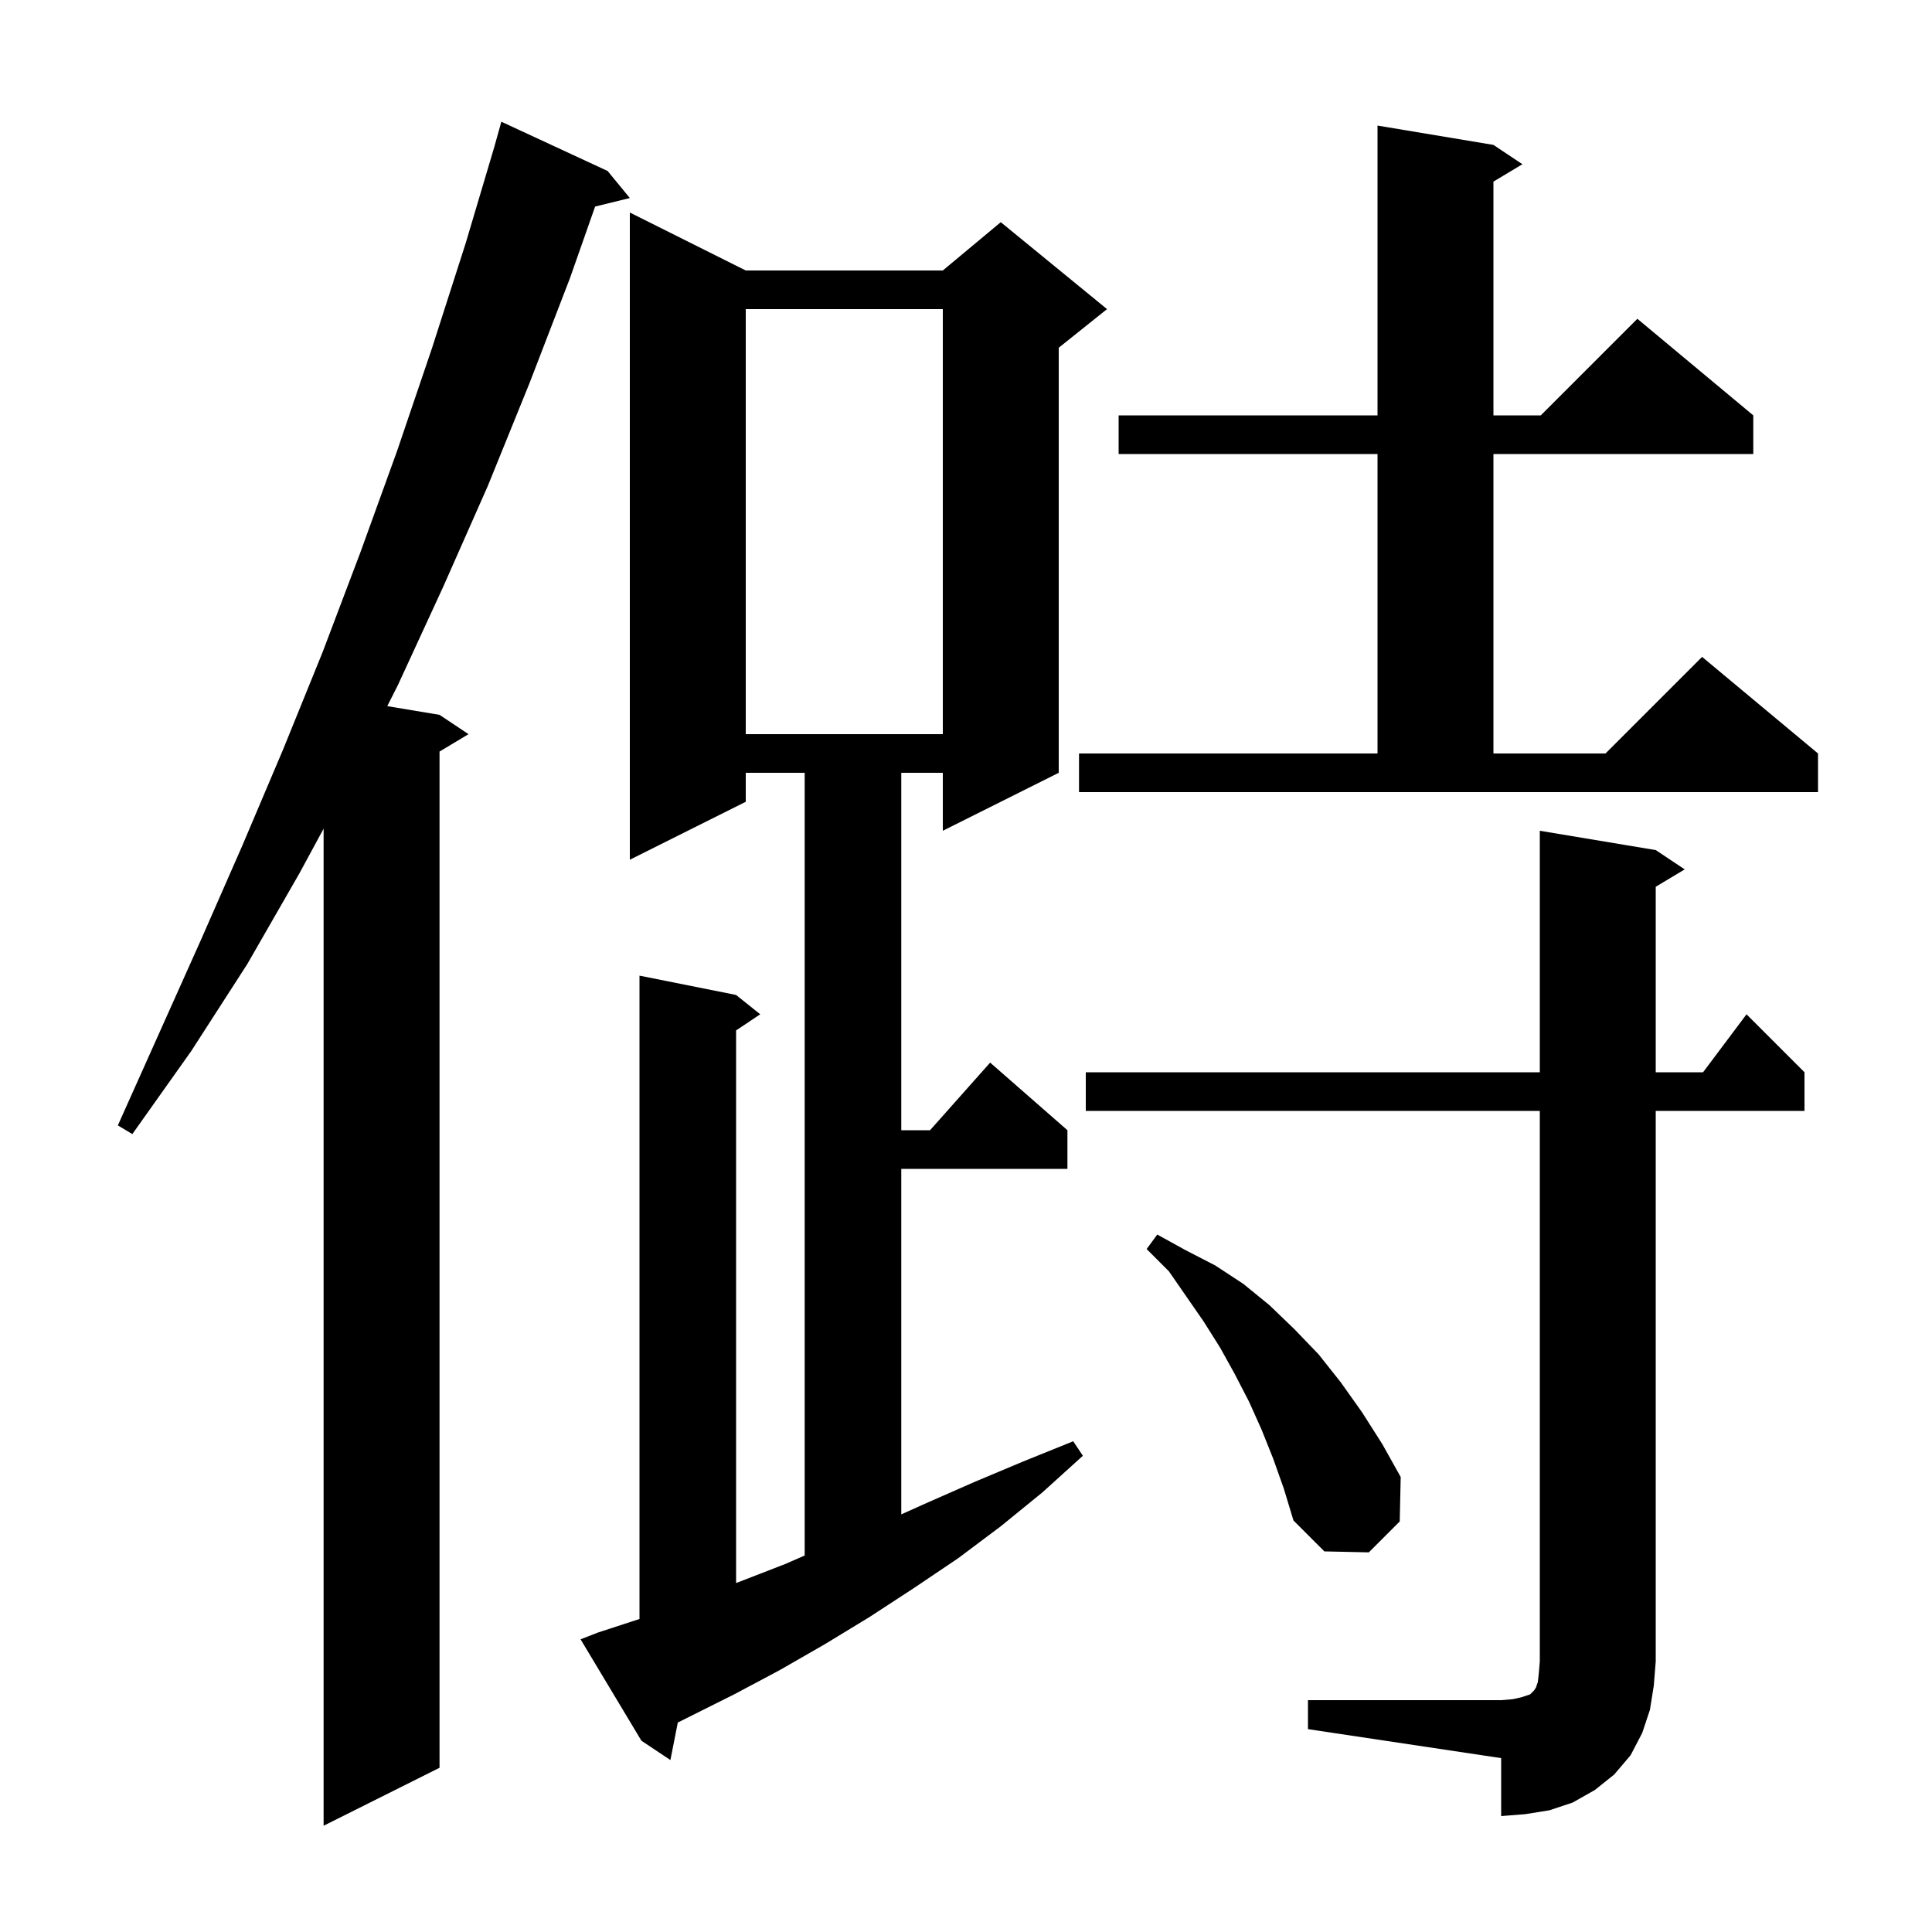 <svg xmlns="http://www.w3.org/2000/svg" xmlns:xlink="http://www.w3.org/1999/xlink" version="1.1" baseProfile="full" viewBox="0 0 200 200" width="200" height="200"><g fill="currentColor"><path d="M 62.9 17.7 L 65.2 20.5 L 61.606 21.383 L 59.0 28.8 L 54.8 39.7 L 50.5 50.3 L 45.9 60.7 L 41.2 70.9 L 40.09 73.098 L 45.5 74.0 L 48.5 76.0 L 45.5 77.8 L 45.5 183.0 L 33.5 189.0 L 33.5 85.785 L 31.0 90.4 L 25.6 99.8 L 19.8 108.8 L 13.7 117.4 L 12.2 116.5 L 20.8 97.3 L 25.1 87.5 L 29.3 77.6 L 33.4 67.5 L 37.3 57.2 L 41.1 46.7 L 44.7 36.1 L 48.2 25.2 L 51.203 15.101 L 51.2 15.1 L 51.9 12.6 Z M 135.4 176.0 L 155.4 176.0 L 156.6 175.9 L 157.5 175.7 L 158.4 175.4 L 158.8 175.0 L 159.0 174.7 L 159.2 174.1 L 159.3 173.2 L 159.4 172.0 L 159.4 115.0 L 112.4 115.0 L 112.4 111.0 L 159.4 111.0 L 159.4 86.0 L 171.4 88.0 L 174.4 90.0 L 171.4 91.8 L 171.4 111.0 L 176.3 111.0 L 180.8 105.0 L 186.8 111.0 L 186.8 115.0 L 171.4 115.0 L 171.4 172.0 L 171.2 174.5 L 170.8 177.0 L 170.0 179.4 L 168.8 181.7 L 167.1 183.7 L 165.1 185.3 L 162.8 186.6 L 160.4 187.4 L 157.9 187.8 L 155.4 188.0 L 155.4 182.0 L 135.4 179.0 Z M 61.9 169.0 L 66.2 167.596 L 66.2 101.0 L 76.2 103.0 L 78.7 105.0 L 76.2 106.667 L 76.2 163.875 L 76.4 163.8 L 81.3 161.9 L 83.3 161.025 L 83.3 80.0 L 77.2 80.0 L 77.2 83.0 L 65.2 89.0 L 65.2 22.0 L 77.2 28.0 L 97.6 28.0 L 103.6 23.0 L 114.6 32.0 L 109.6 36.0 L 109.6 80.0 L 97.6 86.0 L 97.6 80.0 L 93.3 80.0 L 93.3 117.0 L 96.278 117.0 L 102.5 110.0 L 110.5 117.0 L 110.5 121.0 L 93.3 121.0 L 93.3 156.767 L 95.9 155.6 L 100.9 153.4 L 105.9 151.3 L 111.1 149.2 L 112.1 150.7 L 107.9 154.5 L 103.6 158.0 L 99.2 161.3 L 94.6 164.4 L 90.0 167.4 L 85.4 170.2 L 80.7 172.9 L 76.0 175.4 L 70.166 178.317 L 69.4 182.2 L 66.4 180.2 L 60.1 169.7 Z M 131.8 151.0 L 130.6 148.0 L 129.3 145.1 L 127.8 142.2 L 126.3 139.5 L 124.6 136.8 L 121.0 131.6 L 118.7 129.3 L 119.8 127.8 L 122.7 129.4 L 125.8 131.0 L 128.7 132.9 L 131.4 135.1 L 134.0 137.6 L 136.5 140.2 L 138.8 143.1 L 141.0 146.2 L 143.1 149.5 L 145.0 152.9 L 144.9 157.5 L 141.7 160.7 L 137.1 160.6 L 133.9 157.4 L 132.9 154.1 Z M 111.7 78.0 L 142.6 78.0 L 142.6 47.0 L 115.8 47.0 L 115.8 43.0 L 142.6 43.0 L 142.6 13.0 L 154.6 15.0 L 157.6 17.0 L 154.6 18.8 L 154.6 43.0 L 159.5 43.0 L 169.5 33.0 L 181.5 43.0 L 181.5 47.0 L 154.6 47.0 L 154.6 78.0 L 166.2 78.0 L 176.2 68.0 L 188.2 78.0 L 188.2 82.0 L 111.7 82.0 Z M 77.2 32.0 L 77.2 76.0 L 97.6 76.0 L 97.6 32.0 Z "/></g></svg>
